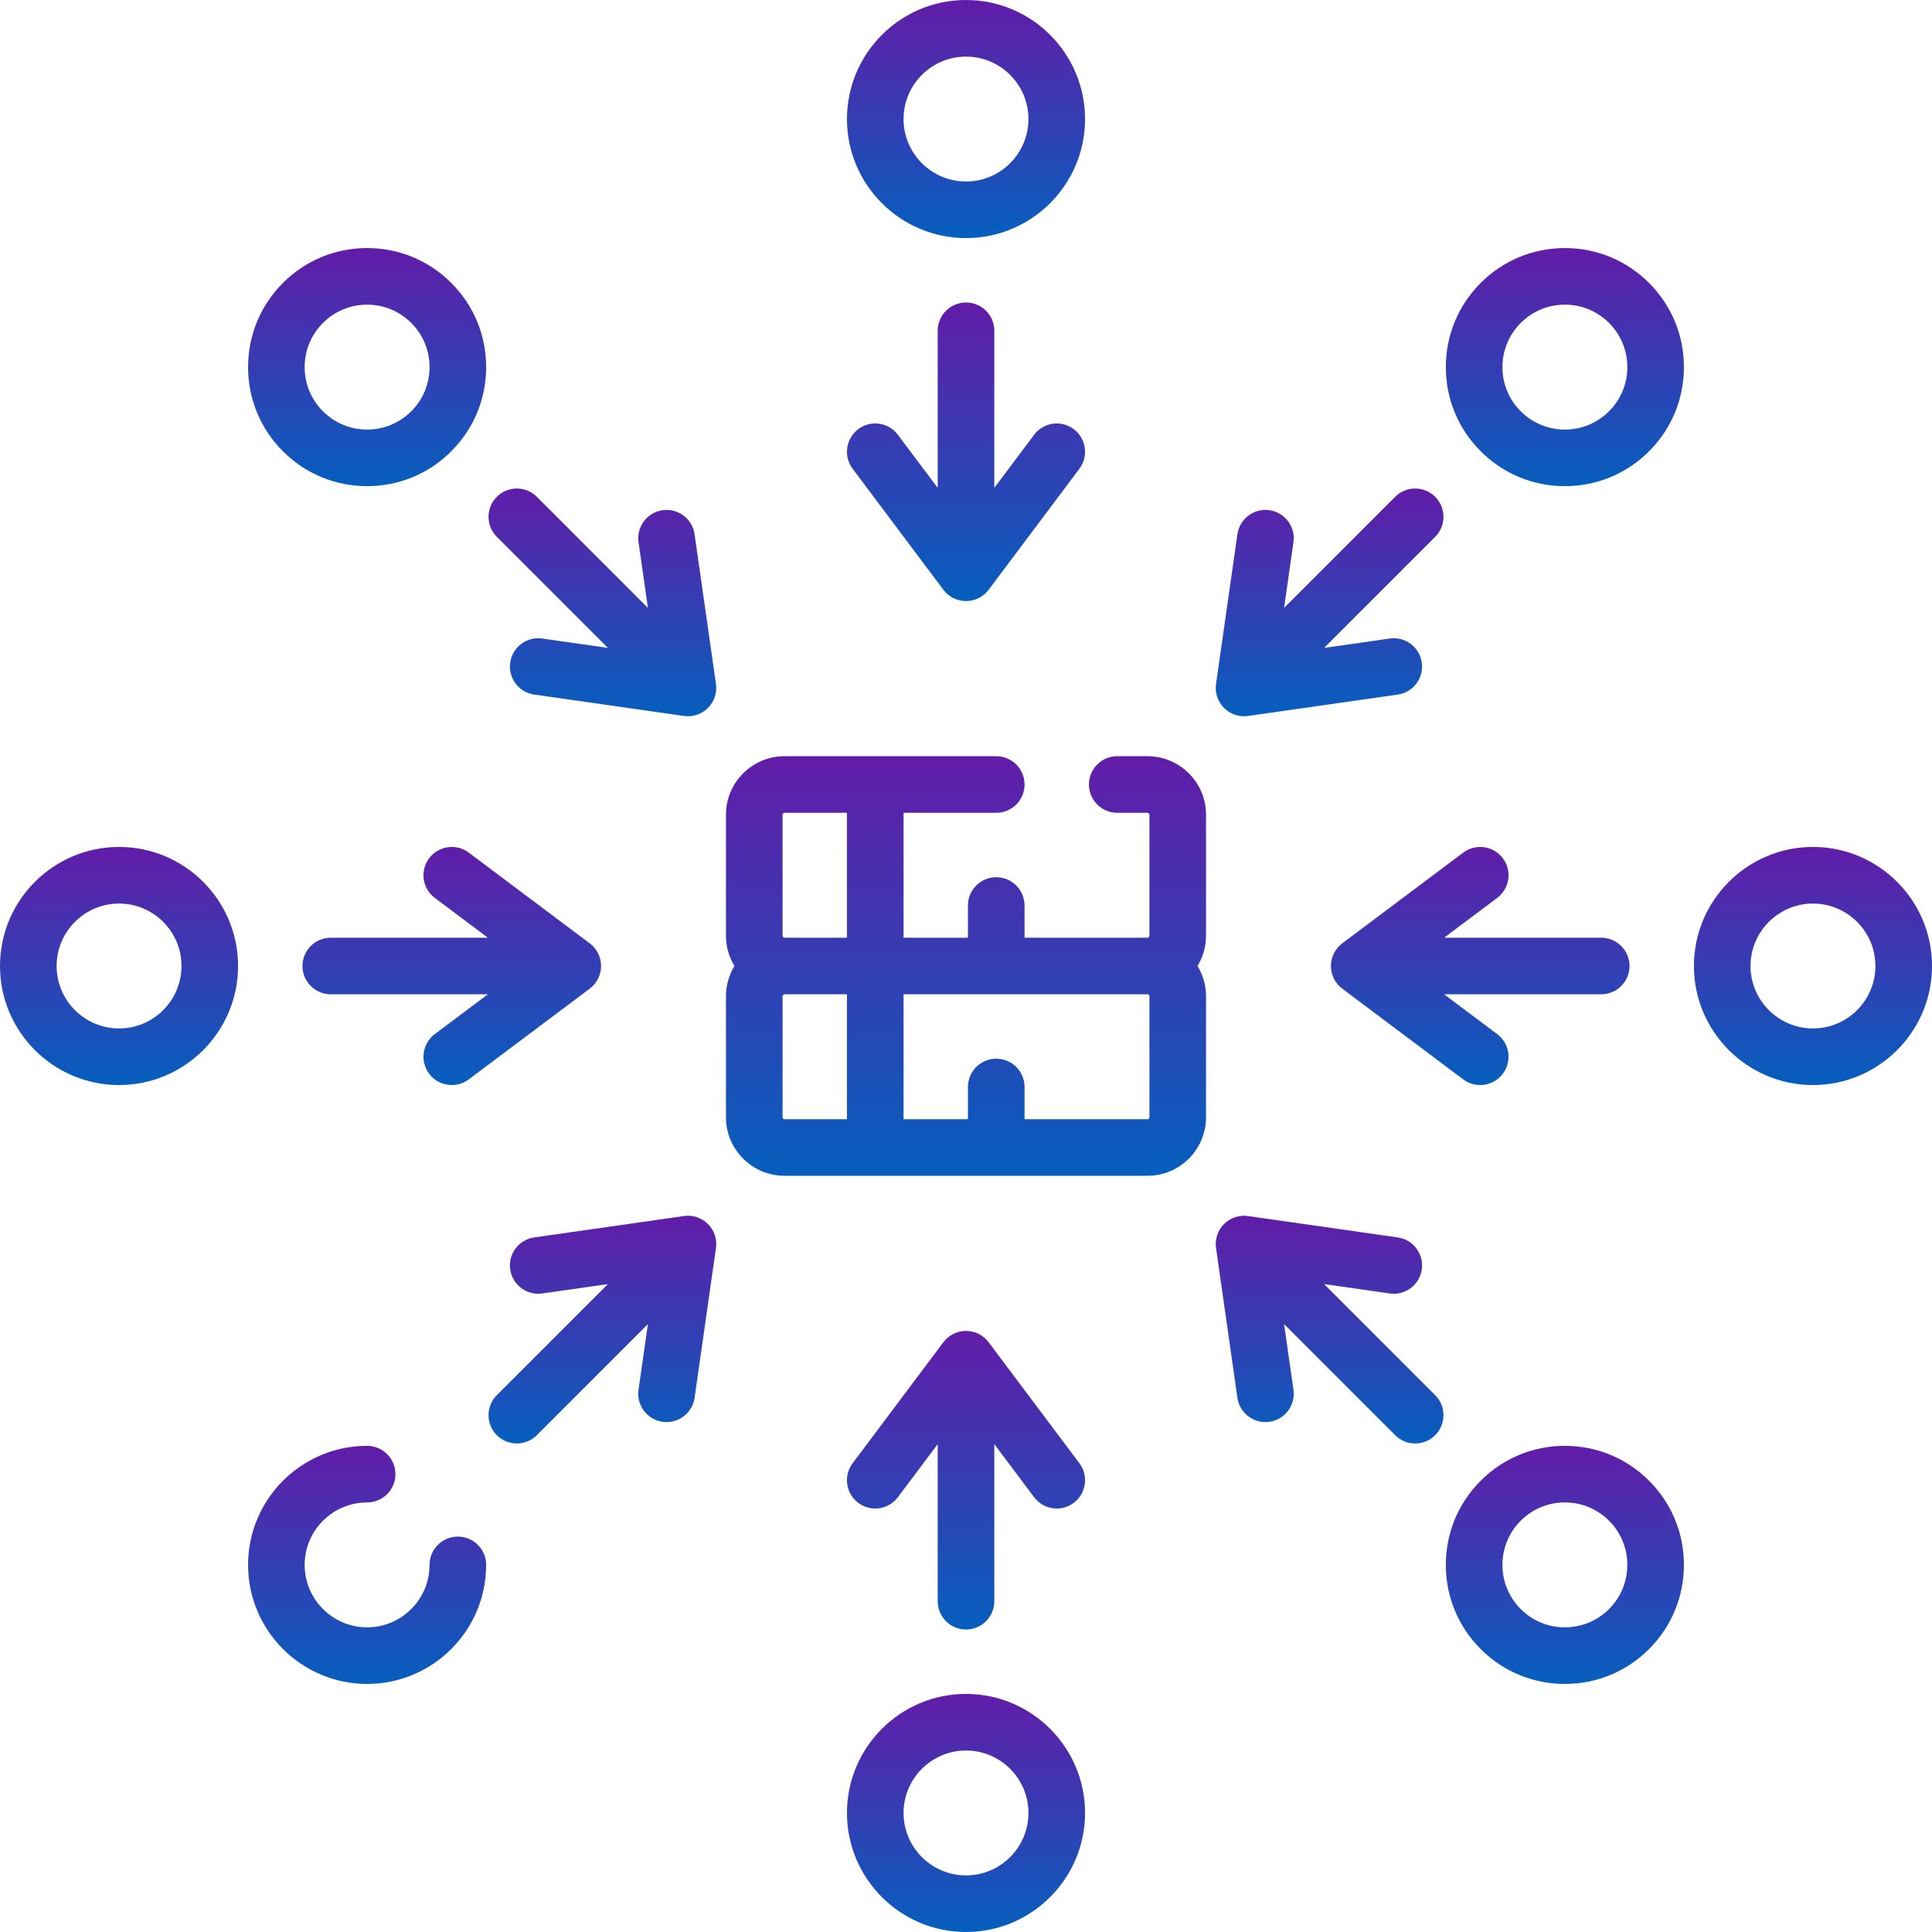 <svg width="150" height="150" viewBox="0 0 150 150" fill="none" xmlns="http://www.w3.org/2000/svg">
<g clip-path="url(#clip0_195_3617)">
<path d="M89.091 58.712H86.742C85.529 58.712 84.545 59.696 84.545 60.909C84.545 62.123 85.529 63.106 86.742 63.106H89.091C89.174 63.106 89.242 63.174 89.242 63.257V72.651C89.242 72.735 89.174 72.802 89.091 72.802H79.546V70.303C79.546 69.089 78.562 68.106 77.348 68.106C76.135 68.106 75.151 69.089 75.151 70.303V72.802H70.152V63.106H77.348C78.562 63.106 79.546 62.122 79.546 60.909C79.546 59.695 78.562 58.711 77.348 58.711H60.909C58.402 58.711 56.363 60.751 56.363 63.257V72.651C56.363 73.511 56.608 74.313 57.024 74.999C56.608 75.686 56.363 76.488 56.363 77.348V86.742C56.363 89.248 58.402 91.287 60.909 91.287H89.091C91.597 91.287 93.636 89.248 93.636 86.742V77.348C93.636 76.488 93.392 75.686 92.975 74.999C93.392 74.313 93.636 73.511 93.636 72.651V63.257C93.636 60.751 91.597 58.712 89.091 58.712ZM60.758 63.257C60.758 63.174 60.825 63.106 60.909 63.106H65.757V72.803H60.909C60.825 72.803 60.758 72.735 60.758 72.651V63.257ZM60.758 86.742V77.349C60.758 77.265 60.825 77.198 60.909 77.198H65.757V86.894H60.909C60.826 86.894 60.758 86.826 60.758 86.742ZM89.242 86.742C89.242 86.826 89.174 86.894 89.091 86.894H79.546V84.394C79.546 83.18 78.562 82.197 77.348 82.197C76.135 82.197 75.151 83.18 75.151 84.394V86.894H70.152V77.197H89.091C89.174 77.197 89.242 77.265 89.242 77.348V86.742Z" fill="url(#paint0_linear_195_3617)"/>
<path d="M75 18.485C80.097 18.485 84.243 14.339 84.243 9.243C84.243 4.146 80.097 0 75 0C69.904 0 65.758 4.146 65.758 9.243C65.758 14.339 69.904 18.485 75 18.485ZM75 4.395C77.674 4.395 79.848 6.569 79.848 9.243C79.848 11.916 77.674 14.091 75 14.091C72.327 14.091 70.152 11.916 70.152 9.243C70.152 6.57 72.327 4.395 75 4.395Z" fill="url(#paint1_linear_195_3617)"/>
<path d="M75 23.485C73.787 23.485 72.803 24.468 72.803 25.682V37.878L69.713 33.757C68.985 32.786 67.608 32.59 66.637 33.318C65.666 34.046 65.469 35.423 66.197 36.394L73.243 45.788C73.658 46.342 74.309 46.667 75 46.667C75.692 46.667 76.343 46.342 76.758 45.788L83.804 36.394C84.532 35.423 84.335 34.046 83.364 33.318C82.394 32.59 81.016 32.787 80.288 33.758L77.198 37.878V25.682C77.198 24.468 76.214 23.485 75 23.485Z" fill="url(#paint2_linear_195_3617)"/>
<path d="M75 131.515C69.904 131.515 65.758 135.661 65.758 140.757C65.758 145.854 69.904 150 75 150C80.097 150 84.243 145.854 84.243 140.758C84.243 135.661 80.097 131.515 75 131.515ZM75 145.606C72.327 145.606 70.152 143.431 70.152 140.758C70.152 138.084 72.327 135.909 75 135.909C77.674 135.909 79.848 138.084 79.848 140.758C79.848 143.431 77.674 145.606 75 145.606Z" fill="url(#paint3_linear_195_3617)"/>
<path d="M75 126.515C76.214 126.515 77.198 125.532 77.198 124.318V112.122L80.288 116.243C80.72 116.818 81.379 117.122 82.047 117.122C82.506 117.122 82.969 116.978 83.364 116.682C84.335 115.954 84.532 114.577 83.804 113.606L76.758 104.212C76.343 103.658 75.692 103.333 75 103.333C74.309 103.333 73.658 103.658 73.243 104.212L66.197 113.606C65.469 114.577 65.666 115.954 66.637 116.682C67.608 117.41 68.985 117.213 69.713 116.242L72.803 112.122V124.318C72.803 125.532 73.787 126.515 75 126.515Z" fill="url(#paint4_linear_195_3617)"/>
<path d="M140.758 65.757C135.662 65.757 131.516 69.903 131.516 75C131.516 80.096 135.662 84.243 140.758 84.243C145.855 84.243 150.001 80.096 150.001 75C150.001 69.903 145.855 65.757 140.758 65.757ZM140.758 79.848C138.085 79.848 135.91 77.673 135.91 75C135.91 72.327 138.085 70.152 140.758 70.152C143.432 70.152 145.606 72.327 145.606 75C145.606 77.673 143.432 79.848 140.758 79.848Z" fill="url(#paint5_linear_195_3617)"/>
<path d="M116.681 66.636C115.953 65.665 114.576 65.469 113.605 66.197L104.211 73.242C103.658 73.657 103.332 74.308 103.332 75C103.332 75.692 103.658 76.343 104.211 76.758L113.605 83.803C114 84.1 114.463 84.243 114.922 84.243C115.59 84.243 116.25 83.939 116.681 83.364C117.409 82.393 117.212 81.016 116.242 80.287L112.121 77.197H124.317C125.531 77.197 126.515 76.213 126.515 75C126.515 73.787 125.531 72.803 124.317 72.803H112.121L116.242 69.713C117.213 68.984 117.409 67.607 116.681 66.636Z" fill="url(#paint6_linear_195_3617)"/>
<path d="M9.243 65.757C4.146 65.757 0 69.903 0 75C0 80.096 4.146 84.243 9.243 84.243C14.339 84.243 18.485 80.096 18.485 75C18.485 69.903 14.339 65.757 9.243 65.757ZM9.243 79.848C6.569 79.848 4.395 77.673 4.395 75C4.395 72.327 6.569 70.152 9.243 70.152C11.916 70.152 14.091 72.327 14.091 75C14.091 77.673 11.916 79.848 9.243 79.848Z" fill="url(#paint7_linear_195_3617)"/>
<path d="M33.318 83.364C33.75 83.939 34.41 84.243 35.077 84.243C35.536 84.243 35.999 84.099 36.394 83.803L45.788 76.758C46.342 76.343 46.667 75.692 46.667 75C46.667 74.308 46.342 73.657 45.788 73.242L36.394 66.197C35.423 65.469 34.046 65.666 33.318 66.636C32.59 67.607 32.787 68.984 33.757 69.712L37.878 72.803H25.682C24.468 72.803 23.484 73.787 23.484 75C23.484 76.213 24.468 77.197 25.682 77.197H37.878L33.757 80.287C32.786 81.016 32.59 82.393 33.318 83.364Z" fill="url(#paint8_linear_195_3617)"/>
<path d="M121.497 112.255C119.028 112.255 116.707 113.216 114.961 114.962C113.215 116.708 112.254 119.029 112.254 121.498C112.254 123.967 113.215 126.287 114.961 128.033C116.707 129.779 119.028 130.74 121.497 130.74C123.966 130.74 126.287 129.779 128.032 128.033C129.778 126.288 130.739 123.967 130.739 121.498C130.739 119.029 129.778 116.708 128.032 114.962C126.287 113.216 123.966 112.255 121.497 112.255ZM124.925 124.926C124.01 125.841 122.792 126.346 121.497 126.346C120.202 126.346 118.985 125.842 118.069 124.926C117.153 124.01 116.649 122.793 116.649 121.498C116.649 120.203 117.153 118.985 118.069 118.069C118.984 117.154 120.202 116.649 121.497 116.649C122.792 116.649 124.01 117.154 124.925 118.069C125.841 118.985 126.345 120.203 126.345 121.498C126.345 122.792 125.841 124.01 124.925 124.926Z" fill="url(#paint9_linear_195_3617)"/>
<path d="M102.803 99.695L107.902 100.424C109.105 100.596 110.216 99.761 110.388 98.559C110.559 97.358 109.724 96.245 108.523 96.074L96.899 94.413C96.214 94.316 95.524 94.546 95.034 95.035C94.545 95.524 94.315 96.215 94.413 96.899L96.073 108.524C96.23 109.62 97.17 110.41 98.246 110.41C98.349 110.41 98.454 110.403 98.559 110.388C99.761 110.216 100.595 109.103 100.424 107.902L99.695 102.803L108.319 111.427C108.748 111.856 109.311 112.071 109.873 112.071C110.435 112.071 110.998 111.856 111.427 111.427C112.285 110.569 112.285 109.178 111.427 108.32L102.803 99.695Z" fill="url(#paint10_linear_195_3617)"/>
<path d="M28.502 37.745C30.971 37.745 33.292 36.784 35.038 35.038C36.784 33.292 37.745 30.971 37.745 28.502C37.745 26.034 36.784 23.713 35.038 21.967C33.292 20.221 30.971 19.26 28.502 19.26C26.034 19.26 23.713 20.221 21.967 21.967C20.221 23.712 19.26 26.034 19.26 28.502C19.26 30.971 20.221 33.292 21.967 35.038C23.712 36.784 26.034 37.745 28.502 37.745ZM25.074 25.074C25.99 24.159 27.207 23.654 28.502 23.654C29.797 23.654 31.015 24.159 31.93 25.074C32.846 25.99 33.35 27.207 33.35 28.502C33.35 29.797 32.846 31.015 31.93 31.931C31.015 32.846 29.797 33.351 28.502 33.351C27.207 33.351 25.99 32.846 25.074 31.931C24.159 31.015 23.654 29.798 23.654 28.502C23.654 27.208 24.159 25.99 25.074 25.074Z" fill="url(#paint11_linear_195_3617)"/>
<path d="M53.926 41.477C53.755 40.276 52.641 39.441 51.441 39.612C50.239 39.784 49.404 40.897 49.576 42.098L50.304 47.197L41.681 38.573C40.822 37.715 39.431 37.715 38.573 38.573C37.715 39.431 37.715 40.823 38.573 41.681L47.197 50.304L42.098 49.576C40.896 49.405 39.784 50.239 39.612 51.441C39.441 52.642 40.276 53.755 41.477 53.926L53.101 55.587C53.205 55.602 53.309 55.609 53.412 55.609C53.991 55.609 54.551 55.38 54.966 54.965C55.455 54.476 55.685 53.785 55.587 53.101L53.926 41.477Z" fill="url(#paint12_linear_195_3617)"/>
<path d="M121.497 19.26C119.028 19.26 116.707 20.221 114.961 21.967C113.215 23.713 112.254 26.034 112.254 28.503C112.254 30.971 113.215 33.293 114.961 35.038C116.707 36.784 119.028 37.745 121.497 37.745C123.966 37.745 126.287 36.784 128.032 35.038C129.778 33.293 130.739 30.971 130.739 28.503C130.739 26.034 129.778 23.713 128.032 21.967C126.287 20.221 123.966 19.26 121.497 19.26ZM124.925 31.931C124.01 32.846 122.792 33.351 121.497 33.351C120.202 33.351 118.985 32.846 118.069 31.931C117.153 31.015 116.649 29.797 116.649 28.502C116.649 27.207 117.153 25.99 118.069 25.074C118.984 24.159 120.202 23.654 121.497 23.654C122.792 23.654 124.01 24.158 124.925 25.074C125.841 25.99 126.345 27.207 126.345 28.502C126.345 29.797 125.841 31.015 124.925 31.931Z" fill="url(#paint13_linear_195_3617)"/>
<path d="M96.588 55.609C96.691 55.609 96.795 55.602 96.898 55.587L108.523 53.926C109.724 53.755 110.559 52.642 110.387 51.441C110.216 50.239 109.102 49.405 107.902 49.576L102.803 50.305L111.427 41.681C112.285 40.823 112.285 39.431 111.427 38.574C110.568 37.715 109.177 37.715 108.319 38.574L99.695 47.197L100.423 42.099C100.595 40.897 99.76 39.784 98.559 39.613C97.357 39.442 96.245 40.276 96.073 41.477L94.413 53.102C94.315 53.786 94.545 54.477 95.034 54.966C95.449 55.38 96.009 55.609 96.588 55.609Z" fill="url(#paint14_linear_195_3617)"/>
<path d="M35.548 119.3C34.334 119.3 33.35 120.284 33.35 121.497C33.35 124.171 31.176 126.346 28.502 126.346C25.829 126.346 23.654 124.171 23.654 121.497C23.654 118.824 25.829 116.649 28.502 116.649C29.716 116.649 30.7 115.666 30.7 114.452C30.7 113.239 29.716 112.255 28.502 112.255C23.406 112.255 19.26 116.401 19.26 121.497C19.26 126.594 23.406 130.74 28.502 130.74C33.599 130.74 37.745 126.594 37.745 121.497C37.745 120.284 36.761 119.3 35.548 119.3Z" fill="url(#paint15_linear_195_3617)"/>
<path d="M53.101 94.413L41.477 96.074C40.275 96.245 39.441 97.358 39.612 98.559C39.784 99.761 40.897 100.595 42.098 100.424L47.197 99.696L38.573 108.319C37.715 109.178 37.715 110.569 38.573 111.427C39.002 111.856 39.565 112.07 40.127 112.07C40.689 112.07 41.252 111.856 41.681 111.427L50.304 102.803L49.576 107.902C49.405 109.103 50.239 110.216 51.441 110.387C51.546 110.402 51.651 110.41 51.754 110.41C52.83 110.41 53.77 109.619 53.927 108.523L55.587 96.899C55.685 96.214 55.455 95.523 54.965 95.034C54.476 94.545 53.786 94.316 53.101 94.413Z" fill="url(#paint16_linear_195_3617)"/>
</g>
<defs>
<linearGradient id="paint0_linear_195_3617" x1="75" y1="58.711" x2="75" y2="91.287" gradientUnits="userSpaceOnUse">
<stop stop-color="#621CA8"/>
<stop offset="1" stop-color="#065FBE"/>
</linearGradient>
<linearGradient id="paint1_linear_195_3617" x1="75" y1="0" x2="75" y2="18.485" gradientUnits="userSpaceOnUse">
<stop stop-color="#621CA8"/>
<stop offset="1" stop-color="#065FBE"/>
</linearGradient>
<linearGradient id="paint2_linear_195_3617" x1="75" y1="23.485" x2="75" y2="46.667" gradientUnits="userSpaceOnUse">
<stop stop-color="#621CA8"/>
<stop offset="1" stop-color="#065FBE"/>
</linearGradient>
<linearGradient id="paint3_linear_195_3617" x1="75" y1="131.515" x2="75" y2="150" gradientUnits="userSpaceOnUse">
<stop stop-color="#621CA8"/>
<stop offset="1" stop-color="#065FBE"/>
</linearGradient>
<linearGradient id="paint4_linear_195_3617" x1="75" y1="103.333" x2="75" y2="126.515" gradientUnits="userSpaceOnUse">
<stop stop-color="#621CA8"/>
<stop offset="1" stop-color="#065FBE"/>
</linearGradient>
<linearGradient id="paint5_linear_195_3617" x1="140.758" y1="65.757" x2="140.758" y2="84.243" gradientUnits="userSpaceOnUse">
<stop stop-color="#621CA8"/>
<stop offset="1" stop-color="#065FBE"/>
</linearGradient>
<linearGradient id="paint6_linear_195_3617" x1="114.923" y1="65.757" x2="114.923" y2="84.243" gradientUnits="userSpaceOnUse">
<stop stop-color="#621CA8"/>
<stop offset="1" stop-color="#065FBE"/>
</linearGradient>
<linearGradient id="paint7_linear_195_3617" x1="9.243" y1="65.757" x2="9.243" y2="84.243" gradientUnits="userSpaceOnUse">
<stop stop-color="#621CA8"/>
<stop offset="1" stop-color="#065FBE"/>
</linearGradient>
<linearGradient id="paint8_linear_195_3617" x1="35.076" y1="65.757" x2="35.076" y2="84.243" gradientUnits="userSpaceOnUse">
<stop stop-color="#621CA8"/>
<stop offset="1" stop-color="#065FBE"/>
</linearGradient>
<linearGradient id="paint9_linear_195_3617" x1="121.497" y1="112.255" x2="121.497" y2="130.74" gradientUnits="userSpaceOnUse">
<stop stop-color="#621CA8"/>
<stop offset="1" stop-color="#065FBE"/>
</linearGradient>
<linearGradient id="paint10_linear_195_3617" x1="103.23" y1="94.391" x2="103.23" y2="112.071" gradientUnits="userSpaceOnUse">
<stop stop-color="#621CA8"/>
<stop offset="1" stop-color="#065FBE"/>
</linearGradient>
<linearGradient id="paint11_linear_195_3617" x1="28.503" y1="19.26" x2="28.503" y2="37.745" gradientUnits="userSpaceOnUse">
<stop stop-color="#621CA8"/>
<stop offset="1" stop-color="#065FBE"/>
</linearGradient>
<linearGradient id="paint12_linear_195_3617" x1="46.77" y1="37.93" x2="46.77" y2="55.609" gradientUnits="userSpaceOnUse">
<stop stop-color="#621CA8"/>
<stop offset="1" stop-color="#065FBE"/>
</linearGradient>
<linearGradient id="paint13_linear_195_3617" x1="121.497" y1="19.26" x2="121.497" y2="37.745" gradientUnits="userSpaceOnUse">
<stop stop-color="#621CA8"/>
<stop offset="1" stop-color="#065FBE"/>
</linearGradient>
<linearGradient id="paint14_linear_195_3617" x1="103.23" y1="37.93" x2="103.23" y2="55.609" gradientUnits="userSpaceOnUse">
<stop stop-color="#621CA8"/>
<stop offset="1" stop-color="#065FBE"/>
</linearGradient>
<linearGradient id="paint15_linear_195_3617" x1="28.502" y1="112.255" x2="28.502" y2="130.74" gradientUnits="userSpaceOnUse">
<stop stop-color="#621CA8"/>
<stop offset="1" stop-color="#065FBE"/>
</linearGradient>
<linearGradient id="paint16_linear_195_3617" x1="46.769" y1="94.391" x2="46.769" y2="112.07" gradientUnits="userSpaceOnUse">
<stop stop-color="#621CA8"/>
<stop offset="1" stop-color="#065FBE"/>
</linearGradient>
<clipPath id="clip0_195_3617">
<rect width="150" height="150" fill="white"/>
</clipPath>
</defs>
</svg>
